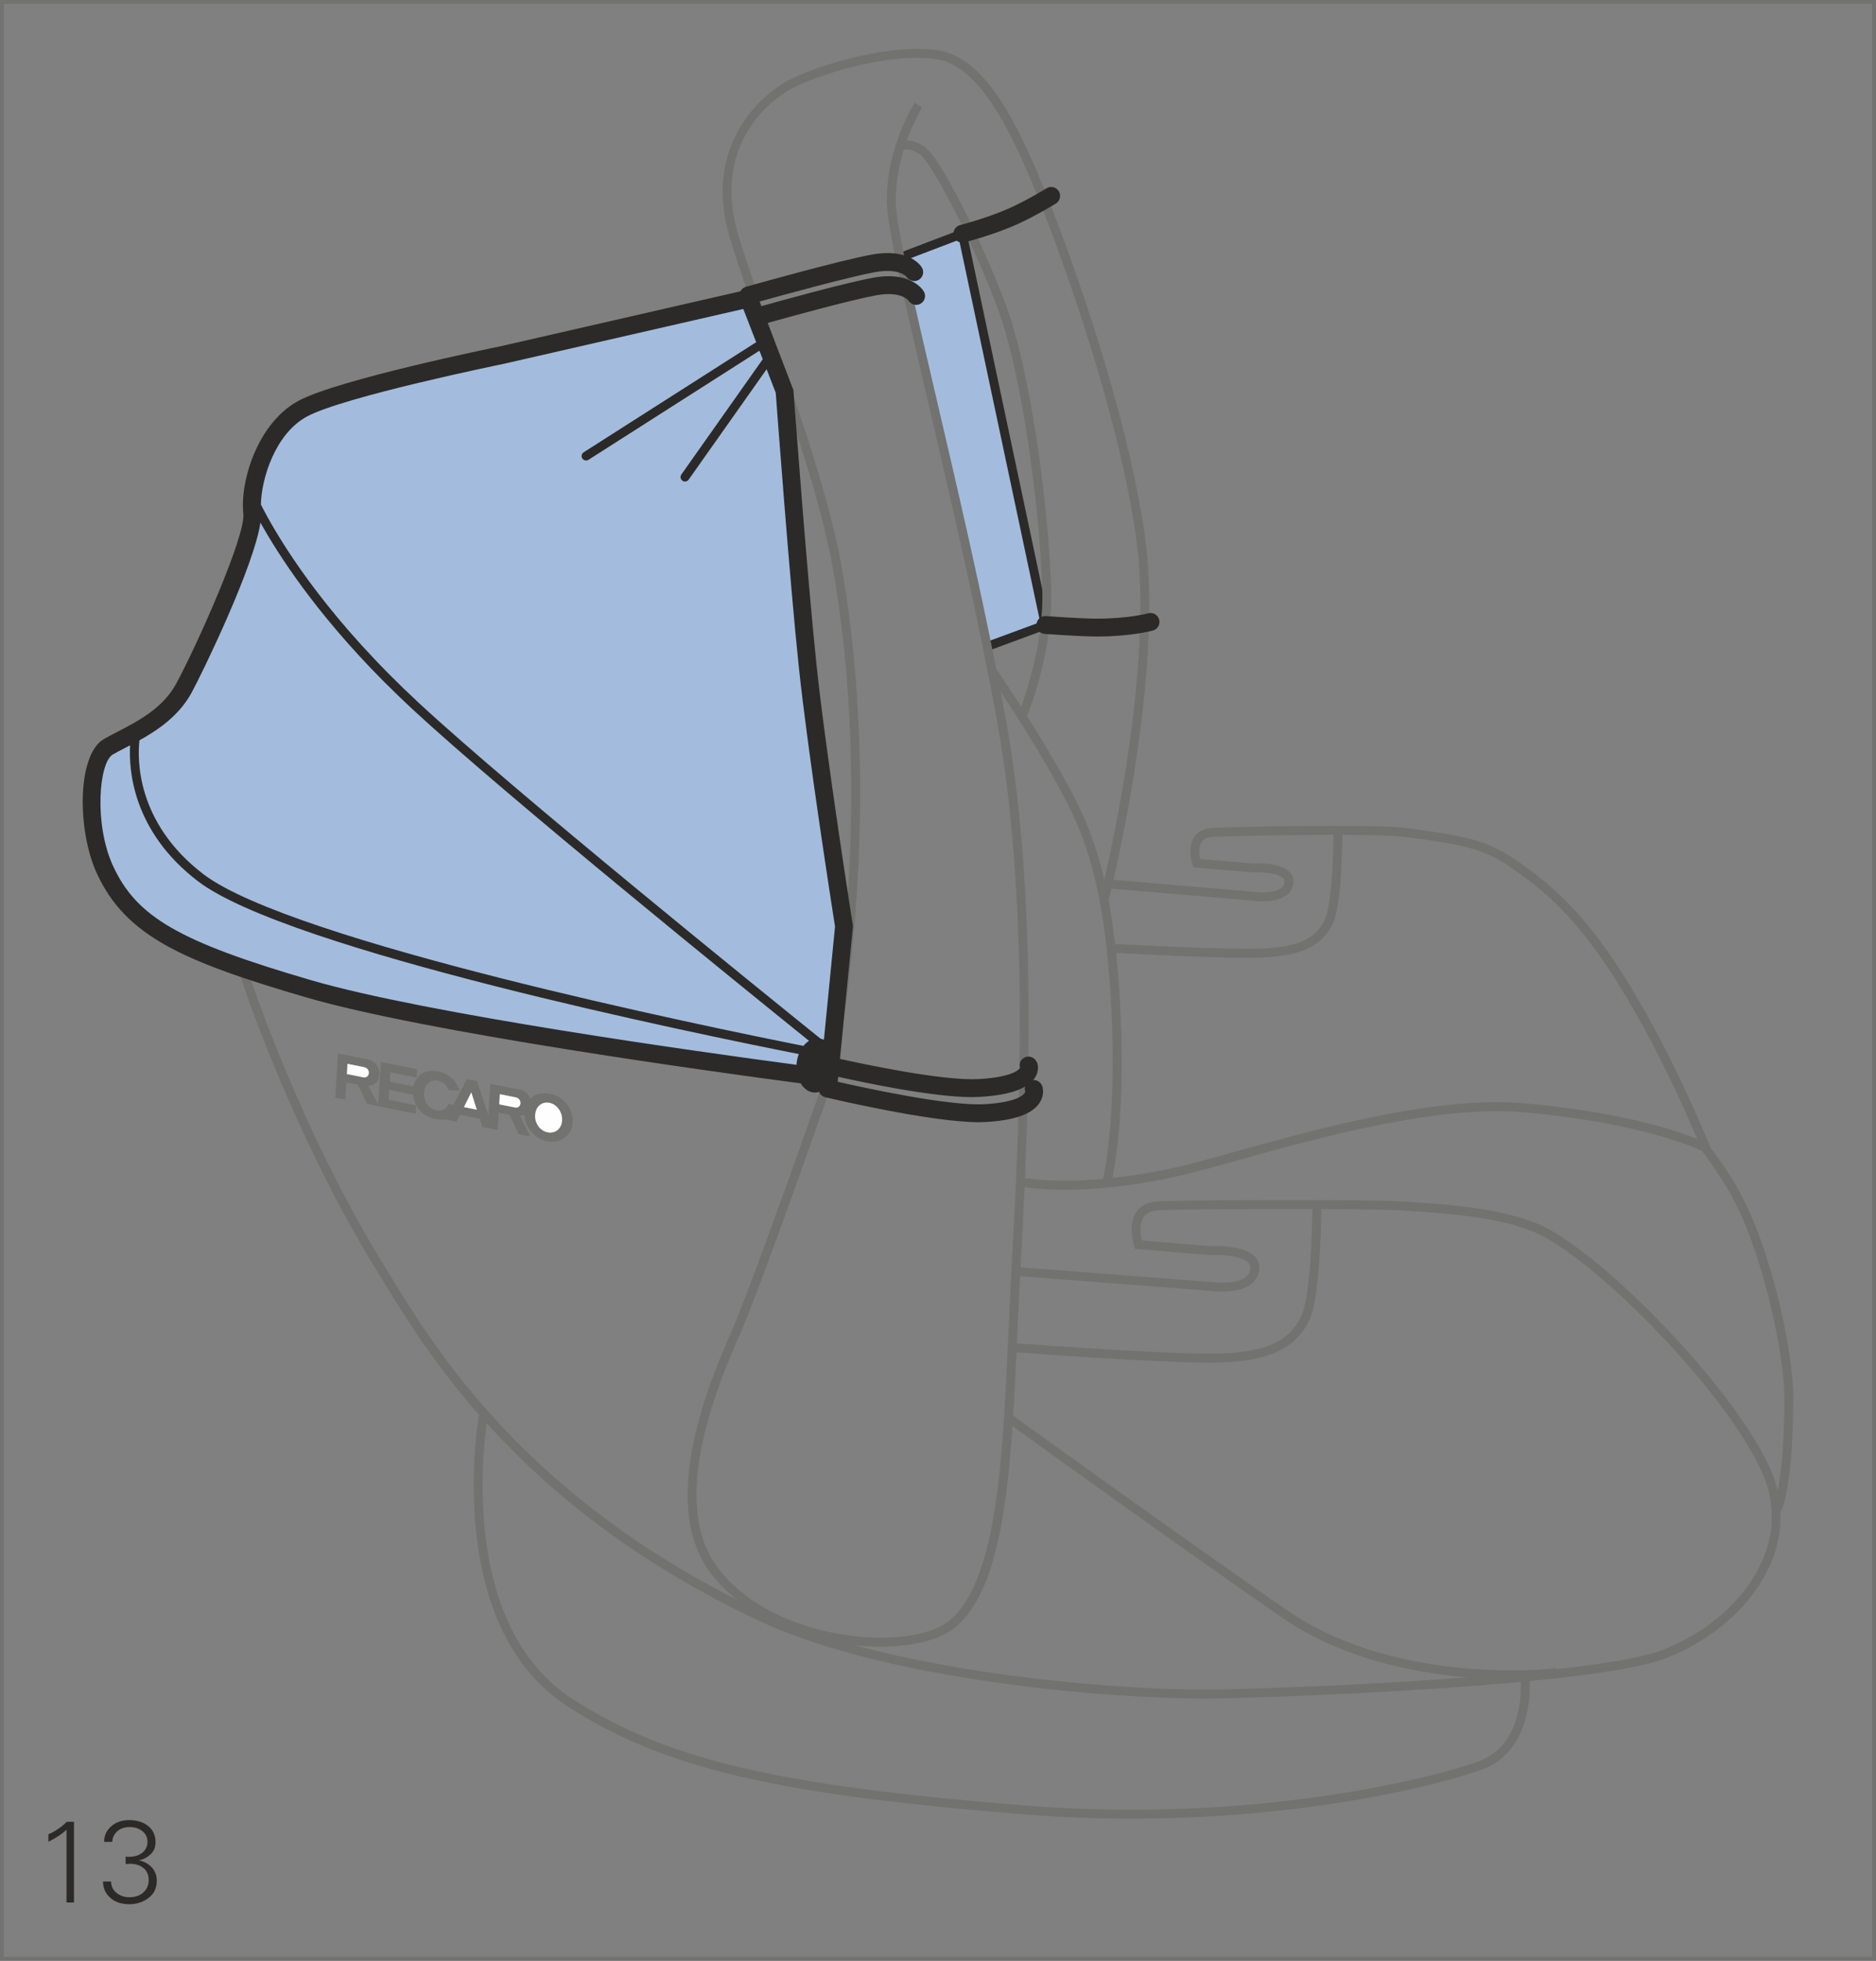 <?xml version="1.0" encoding="UTF-8"?>
<!DOCTYPE svg PUBLIC "-//W3C//DTD SVG 1.1//EN" "http://www.w3.org/Graphics/SVG/1.1/DTD/svg11.dtd">
<!-- Creator: CorelDRAW 2017 -->
<svg xmlns="http://www.w3.org/2000/svg" xml:space="preserve" width="37.091mm" height="38.748mm" version="1.1" style="shape-rendering:geometricPrecision; text-rendering:geometricPrecision; image-rendering:optimizeQuality; fill-rule:evenodd; clip-rule:evenodd"
viewBox="0 0 1435.3 1499.4"
 xmlns:xlink="http://www.w3.org/1999/xlink">
 <rect x="0" y="0" width="1435.3" height="1499.4" fill="#808080" stroke="none"/>
 <defs>
  <style type="text/css">
   <![CDATA[
    .str0 {stroke:#727271;stroke-width:2.95;stroke-miterlimit:4}
    .fil0 {fill:none;fill-rule:nonzero}
    .fil4 {fill:#FEFEFE;fill-rule:nonzero}
    .fil3 {fill:#727271;fill-rule:nonzero}
    .fil1 {fill:#2B2A29;fill-rule:nonzero}
    .fil2 {fill:#A3BCDD;fill-rule:nonzero}
   ]]>
  </style>
 </defs>
 <g id="Слой_x0020_1">
  <polygon class="fil0 str0" points="1.47,1497.93 1433.82,1497.93 1433.82,1.47 1.47,1.47 "/>
  <path class="fil1" d="M37.02 1402.63c1.91,-0.63 4.3,-1.91 7.17,-3.85 2.89,-1.93 5.16,-3.8 6.79,-5.63l5.63 0 0 61.7 -5.71 0 0 -55.66c-3.75,3.5 -8.38,6.57 -13.88,9.21l0 -5.76zm41.78 36.19l6.19 0 0 0c0,3.5 1.36,6.37 4.07,8.6 2.74,2.26 6.04,3.4 9.89,3.4 4.53,0 8.12,-1.23 10.79,-3.7 2.69,-2.49 4.02,-5.63 4.02,-9.48 0,-3.92 -1.33,-6.97 -4.02,-9.13 -2.67,-2.19 -6.11,-3.27 -10.31,-3.27 -0.68,0 -1.76,0.1 -3.29,0.28l0 -5.76c0.68,0.13 1.46,0.18 2.29,0.18 4.43,0 7.93,-1.06 10.49,-3.17 2.59,-2.14 3.9,-4.96 3.9,-8.4 0,-3.42 -1.33,-6.14 -3.97,-8.15 -2.64,-2.04 -5.81,-3.05 -9.51,-3.05 -4.05,0 -7.27,1.08 -9.66,3.25 -2.36,2.14 -3.62,4.83 -3.8,8.07l-6.21 0c0,-4.8 1.81,-8.78 5.43,-11.92 3.6,-3.14 8.2,-4.73 13.78,-4.73 5.81,0 10.61,1.49 14.41,4.48 3.8,2.94 5.71,7.12 5.71,12.48 0,3.85 -1.31,6.94 -3.9,9.31 -2.57,2.34 -5.53,3.85 -8.88,4.48 4.07,0.83 7.39,2.67 9.94,5.46 2.54,2.79 3.8,6.19 3.8,10.13 0,5.63 -2.11,10.04 -6.36,13.21 -4.25,3.19 -9.08,4.78 -14.52,4.78 -6.19,0 -11.12,-1.66 -14.76,-4.96 -3.67,-3.29 -5.51,-7.42 -5.51,-12.38l0 0z"/>
  <polygon class="fil2" points="688.68,196.86 736.29,178.72 799.76,477.93 756.68,493.81 "/>
  <path class="fil2" d="M634.36 824.41c0,0 -288.96,-36.42 -398.17,-68.26 -99.47,-29.02 -127.19,-44.9 -152.22,-94.95 -10.64,-21.26 -19.66,-81.48 -3.73,-90.6 15.93,-9.09 46.74,-19.23 60.39,-44.26 13.65,-25.04 54.61,-113.77 52.33,-134.25 -2.26,-20.48 9.11,-63.69 38.69,-79.63 29.57,-15.92 152.43,-40.96 152.43,-40.96l188.85 -43.22 27.3 70.52c0,0 8.76,127.91 15.93,197.85 7.17,69.96 29.57,211.7 29.57,211.7l-11.37 116.04z"/>
  <polygon class="fil1" points="739.62,178.02 738.8,174.12 687.48,193.68 689.89,200.05 733.78,183.33 795.81,475.75 755.5,490.61 757.88,497.01 803.7,480.11 "/>
  <path class="fil3" d="M1372.01 1068.5c0,-34.77 -16.72,-114.55 -42.9,-160.4 -8.3,-14.51 -18.69,-28.31 -20.57,-30.8 -1.84,-4.53 -17.88,-43.52 -37.47,-80.86 -47.5,-90.46 -79.22,-116.84 -112.87,-139.8 -20.93,-14.31 -39.06,-17.77 -81.8,-23.36 -26.44,-3.42 -142.48,-0.79 -150.33,0 -5.69,0.57 -9.91,2.91 -12.51,6.93 -5.34,8.25 -1.37,20.45 -1.19,20.97l0.72 2.13 45.96 3.8c5.96,-0.33 19.29,0.33 22.88,4.67 0.56,0.67 1.13,1.69 0.64,3.71 -2.38,9.39 -23.03,6.5 -23.44,6.44l-107.24 -9.13c10.21,-44.64 36.92,-174.93 23.89,-264.18 -14.54,-99.76 -58.56,-217.4 -71.71,-251.07 -26.58,-68.12 -51.6,-114.45 -87.34,-119.22 -35.83,-4.75 -84.71,9.8 -108.81,20.76 -26.28,11.95 -70.48,52.91 -49.62,122.4 6.78,22.63 16.31,49.57 26.4,78.1 20.53,58.03 43.79,123.79 53.13,178.58 33.62,197.22 -6.37,383.64 -6.68,385.1 -0.55,1.57 -54.78,157.32 -72.72,197.69 -37.06,83.42 -42.29,144.28 -15.55,180.88 5.75,7.85 12.87,15.04 21.05,21.55 -163.72,-82.84 -230.91,-191.83 -263.72,-245.31l-5.02 -8.18c-65.23,-104.98 -104.21,-223.47 -104.6,-224.66l-6.5 2.12c0.39,1.19 39.63,120.44 105.29,226.15l5.01 8.15c15.1,24.6 37.34,60.89 72.73,100.99l-0.71 -0.14c-0.3,1.61 -28.21,160.62 68.16,222.57 73.25,47.1 158.22,67.14 349.68,82.44 28.14,2.26 55.34,3.22 81.39,3.22 133.37,0 235.66,-25.64 268.16,-37.55 35.55,-13.01 37.04,-54.51 36.57,-67.7 45.93,-4.45 84.9,-10.1 103.33,-17.12 37.45,-14.25 67.82,-41.59 81.22,-73.12 5.63,-13.2 7.96,-26.72 7.26,-40.09l0.57 0.29c0.39,-0.72 9.24,-18.66 9.24,-86.96zm-217.65 -406.22c32.86,22.44 63.87,48.26 110.64,137.35 14.74,28.07 27.42,57.01 33.5,71.38 -15.15,-6.24 -56.02,-20.26 -130.74,-27.21 -67.78,-6.35 -160.55,19.59 -221.98,36.72 -16.4,4.57 -30.57,8.53 -41.46,11.1 -19.96,4.69 -37.72,7.51 -53.2,9.17 3.26,-15.96 11.13,-65.79 4.59,-152.19 -0.53,-7 -1.16,-13.56 -1.83,-19.92 7.72,0.45 65.84,3.66 99.72,3.66 6.49,0 12.1,-0.11 16.27,-0.39 27.21,-1.8 41.61,-9.12 49.68,-25.28 6.48,-12.97 7.41,-55.56 7.53,-68.23 21.34,0.07 40.01,0.52 48.42,1.61 41.57,5.43 59.14,8.75 78.85,22.22zm-384.68 -111.5c-1.3,-7.21 -2.7,-14.63 -4.12,-22.05 10.5,15.94 27.56,42.63 42.62,69.76 18.56,33.38 34.44,67.77 40.73,150.63 6.74,89.1 -2.23,139.78 -4.93,152.39 -33.8,2.96 -54.77,0.19 -59.79,-0.59 4.98,-115.22 5.16,-240.26 -14.51,-350.14zm-78.25 -436.06c0.42,-0.27 3.7,-2.05 11.71,2.74 9.91,5.95 44.11,73.63 61.01,120.7 18.07,50.4 31.37,150.07 33.32,213.52 1.15,37.52 -11.86,76.75 -16.21,88.72 -9.32,-14.57 -16.57,-25.33 -19.05,-28.98 -13.61,-69.1 -31.14,-144.25 -45.75,-206.69 -16.67,-71.31 -29.83,-127.66 -30.92,-147.16 -0.86,-15.52 2.05,-30.43 5.88,-42.85zm266.88 573.99c1.09,0.16 26.96,3.99 30.86,-11.56 0.92,-3.69 0.23,-7.04 -1.99,-9.72 -6.77,-8.18 -26.28,-7.25 -28.05,-7.11l-40.83 -3.4c-0.7,-3.15 -1.53,-9.12 0.98,-13 1.44,-2.23 3.89,-3.48 7.47,-3.85 4.84,-0.48 52.54,-1.65 93.51,-1.65 -0.15,17.34 -1.56,54.69 -6.83,65.2 -5.76,11.56 -15.45,19.65 -44.01,21.53 -26.5,1.77 -115.12,-3.27 -116.01,-3.3l-0.1 1.61c-1.46,-12.9 -3.18,-24.48 -5.16,-34.97 0.09,-0.34 0.89,-3.51 2.17,-8.95l107.98 9.19zm-409.92 509.11c-25.2,-34.5 -19.73,-93.06 16.27,-174.08 18.05,-40.63 72.38,-196.65 73.04,-198.6 0.41,-1.88 40.71,-189.54 6.85,-388.11 -9.43,-55.37 -32.81,-121.43 -53.43,-179.72 -10.05,-28.44 -19.56,-55.32 -26.31,-77.79 -19.45,-64.84 19.73,-102.3 45.92,-114.22 23.4,-10.63 70.76,-24.82 105.09,-20.2 34.34,4.57 59.66,57.94 81.89,114.92 13.08,33.52 56.87,150.55 71.31,249.59 13,89.18 -14.29,220.4 -24.12,263.14 -8,-34.25 -18.84,-56.12 -30.76,-77.58 -9.65,-17.38 -20.12,-34.55 -29.19,-48.93l1.2 0.49c0.8,-1.98 19.55,-49.07 18.13,-95.26 -1.97,-63.97 -15.44,-164.59 -33.73,-215.62 -15.14,-42.22 -50.55,-116.23 -63.93,-124.25 -5.43,-3.26 -9.61,-4.19 -12.78,-4.19 5.46,-15.06 11.55,-25.01 11.66,-25.2l-5.79 -3.62c-0.96,1.53 -23.3,37.8 -21,79.35 1.12,20.1 14.35,76.68 31.08,148.34 14.66,62.68 32.28,138.22 45.91,207.51l-0.11 0.08c0.01,0.01 0.11,0.18 0.18,0.27 2.52,12.83 4.97,25.54 7.17,37.83 23.16,129.37 18.73,280.37 11.33,411.01 -1.05,18.7 -1.9,37.35 -2.72,55.66 -4.36,96.61 -8.45,187.87 -43.93,219.61 -12.78,11.43 -40.43,16.42 -72.16,13.12 -46.1,-4.84 -86.12,-24.87 -107.09,-53.55zm412.28 -236.21c-8.27,-9.96 -32.56,-8.85 -34.81,-8.66l-52.22 -4.35c-0.93,-3.89 -2.32,-12.27 1.23,-17.73 1.99,-3.06 5.3,-4.76 10.1,-5.24 7.19,-0.74 67.56,-1.28 119.07,-1.12 -0.18,15.65 -1.34,67.93 -8.71,82.64 -8.88,17.82 -24.68,25.59 -56.32,27.71 -31.06,1.94 -143.93,-6.32 -160.99,-7.59 0.12,-2.78 0.24,-5.53 0.38,-8.33 0.61,-14.16 1.34,-28.61 2.1,-43.03l144.57 11.11c1.37,0.2 33.24,4.98 37.95,-13.93 1.09,-4.37 0.29,-8.34 -2.35,-11.49zm-305.9 296.56c6.59,0.68 13.04,1.03 19.25,1.03 25.39,0 46.78,-5.67 58.17,-15.85 28.45,-25.47 37.65,-82.29 42.44,-152.76 25.13,18.13 128.91,92.88 205.89,146.18 45.19,31.27 99.82,42.43 142.18,45.91 -64.41,4.91 -135.79,8.04 -188.09,9.28 -53.75,1.31 -180.32,-6.51 -280.98,-33.96 0.38,0.04 0.75,0.14 1.15,0.18zm476.69 88.64c-38.47,14.06 -175.72,47.59 -346.67,33.93 -190.15,-15.21 -274.35,-34.98 -346.53,-81.37 -83.45,-53.65 -69.58,-184.64 -65.85,-210.94 45.24,49.95 110.75,105.13 208.18,150.94 97.23,45.7 266.61,59.56 342.14,59.56 4.33,0 8.35,-0.05 12.04,-0.14 47.93,-1.13 147.91,-5.08 228.82,-12.61 0.42,12.22 -1.03,49.25 -32.14,60.64zm217.19 -154.22c-12.71,29.84 -41.63,55.8 -77.37,69.42 -14.53,5.53 -43.9,10.36 -80.53,14.44l-0.1 -0.72c-1.19,0.15 -121.17,14.32 -206.24,-44.56 -81.46,-56.4 -192.85,-136.77 -209.27,-148.62 1,-15.6 1.8,-31.79 2.57,-48.45 16.38,1.24 106.11,7.92 148.3,7.92 5.32,0 9.9,-0.11 13.46,-0.35 33.99,-2.28 51.94,-11.4 61.98,-31.47 8.08,-16.15 9.26,-69.58 9.43,-85.67 27.63,0.14 51.8,0.46 62.39,1.12 38.7,2.32 82.18,6.01 108.18,20.19 49.05,26.73 142.62,123.49 167.56,182.12 8.89,20.88 8.76,43.23 -0.36,64.64zm6.65 -67.3c-25.42,-59.72 -120.68,-158.26 -170.57,-185.47 -27.26,-14.85 -71.62,-18.63 -111.06,-21.01 -32.38,-1.92 -177.38,-1.17 -189.38,0.02 -6.91,0.7 -12,3.49 -15.15,8.34 -6.51,10.06 -1.61,25.06 -1.39,25.71l0.71 2.13 57.32 4.77c9.07,-0.58 25.06,0.69 29.64,6.2 0.78,0.94 1.72,2.53 1,5.49 -3.18,12.64 -30.02,8.89 -30.57,8.81l-145.02 -11.15c0.11,-1.94 0.18,-3.82 0.29,-5.73 1.02,-18.16 1.95,-36.76 2.81,-55.58 4.38,0.67 14.79,1.98 30.74,1.98 21.23,0 52.12,-2.32 91.22,-11.52 11.02,-2.58 25.26,-6.55 41.73,-11.15 60.94,-17.01 153.06,-42.66 219.5,-36.5 94.13,8.75 134.81,29.36 135.22,29.57 0.01,0.02 0.04,0.12 0.04,0.12l0.46 0.79c0.11,0.15 11.62,15.15 20.34,30.4 25.25,44.2 42.01,123.77 42.01,157.02 0,37.76 -2.76,59.67 -5.12,71.57 -1.18,-4.97 -2.69,-9.91 -4.77,-14.78z"/>
  <path class="fil1" d="M790.43 825.88c0.37,-0.45 0.82,-0.87 1.13,-1.34 2.92,-4.3 2.99,-8.75 2.07,-11.49 -1.2,-3.58 -5.2,-5.99 -8.72,-4.79 -3.58,1.2 -5.6,4.57 -4.42,8.16 0,0.05 -2.62,7.14 -32.11,8.78 -27.63,1.37 -88.02,-11.52 -105.73,-15.47l9.95 -101.55 -0.14 -0.87c-0.21,-1.28 -20.45,-129.74 -27.78,-199.05 -7.31,-69.4 -17.55,-208.54 -17.65,-209.93l-19.68 -51.4c16.81,-4.68 63.6,-17.58 83.22,-21.16 18.59,-3.33 24.17,3.66 24.59,4.22 1.98,3.11 6.08,4.09 9.24,2.2 3.25,-1.94 4.3,-6.13 2.38,-9.36 -0.97,-1.61 -10.24,-15.61 -38.65,-10.47 -20.98,3.81 -69.94,17.36 -85.67,21.77l-1.37 -3.54c18.25,-5.08 68.71,-18.92 88.29,-22.48 18.42,-3.32 24.02,3.27 24.36,3.71 1.99,3.07 6.06,4.01 9.23,2.13 3.24,-1.94 4.29,-6.13 2.35,-9.37 -0.93,-1.56 -9.93,-15.1 -38.36,-9.89 -24.64,4.46 -93.39,23.81 -96.31,24.63 -1.88,0.53 -3.33,1.84 -4.16,3.45l-183.76 42.07c-5.07,1.03 -124.2,25.42 -154.31,41.62 -31.48,16.96 -44.94,61.84 -42.24,86.4 1.88,16.82 -35.63,101.06 -51.54,130.22 -10.17,18.65 -29.51,28.64 -45.06,36.68 -3.63,1.87 -7.02,3.62 -9.98,5.32 -20.72,11.82 -20.69,69.72 -5.55,102.7 21.98,47.89 65.24,67.2 160.24,94.93 91.32,26.6 309.75,56.68 378.27,65.74 2.38,3.93 5.87,6.57 9.98,6.97 1.42,0.14 2.8,-0.1 4.15,-0.46 0.82,1.95 2.4,3.53 4.61,4.07 3.41,0.8 80.6,19.12 117.62,19.12 1.78,0 3.46,-0.04 5.03,-0.14 22.15,-1.22 35.7,-6.02 41.39,-14.66 3.19,-4.83 3.08,-9.95 2.02,-12.87 -1.06,-2.92 -3.96,-4.74 -6.92,-4.6zm-555.54 -507.39c28.34,-15.27 149.33,-40.02 150.71,-40.31l183.09 -41.91 9.92 25.61c-0.19,0.08 -0.38,0 -0.56,0.11l-131.48 83.87c-1.6,1.01 -2.06,3.13 -1.05,4.71 0.65,1.02 1.76,1.58 2.89,1.58 0.63,0 1.25,-0.18 1.83,-0.53l130.79 -83.45 2.53 6.52 -62.26 88.15c-1.08,1.54 -0.72,3.67 0.82,4.76 0.6,0.43 1.28,0.63 1.97,0.63 1.06,0 2.13,-0.5 2.79,-1.44l59.65 -84.45 6.97 17.99c0.95,12.85 10.62,142.89 17.62,209.36 7.04,66.66 25.94,187.46 27.74,198.89l-8.49 86.52c-0.85,-0.4 -1.72,-0.7 -2.65,-0.87 -43.03,-34.65 -234.71,-189.48 -307.3,-256.73 -7.59,-7.04 -15.29,-14.47 -22.84,-22.07 -59.72,-60.19 -88.13,-110.11 -97.95,-129.61 0.27,-19.58 10.91,-54.22 35.26,-67.33zm-88.27 211.13c8.8,-16.14 47.88,-97.09 52.64,-130 13.58,24.44 42.1,68.83 93.47,120.62 7.63,7.67 15.38,15.17 23.04,22.27 70.48,65.27 252.69,212.71 303.2,253.44 -1.56,0.98 -3,2.27 -4.27,3.85 -72.45,-14.38 -391.93,-79.95 -459.15,-131.37 -51.97,-39.73 -50.38,-89.1 -48.87,-102.31 14.34,-7.96 30.31,-18.83 39.95,-36.49zm-60.18 132.47c-14.58,-31.74 -10.84,-79.01 -0.08,-85.16 2.81,-1.61 6.03,-3.28 9.47,-5.05 1.19,-0.62 2.46,-1.28 3.7,-1.94 -1.08,19.02 2.04,65.8 51.86,103.91 68.64,52.5 382.16,116.87 459.76,132.2 -0.83,2.21 -1.46,4.6 -1.7,7.17 -0.03,0.37 0,0.7 -0.03,1.05 -73.21,-9.75 -282.93,-38.91 -371.31,-64.68 -101.06,-29.49 -133.66,-48.3 -151.67,-87.5zm697.17 174.19c-1.69,2.02 -8.05,6.88 -30.43,8.11 -27.25,1.57 -91.82,-12.5 -112.25,-17.15l0.38 -3.81c18.88,4.25 71.96,15.54 102.31,15.54 1.93,0 3.79,-0.05 5.53,-0.15 16.1,-0.89 27.66,-3.52 35.11,-7.87 -0.29,1.18 -0.36,2.43 0.12,3.7 0,0.05 0.06,0.65 -0.76,1.64z"/>
  <path class="fil1" d="M886.83 473.71c-1.03,-3.62 -4.74,-5.72 -8.42,-4.71 -0.15,0.04 -14.79,4.09 -39.41,4.09 -11.81,0 -38.45,-1.95 -38.73,-1.97 -3.8,-0.29 -7.03,2.54 -7.32,6.31 -0.27,3.75 2.55,7.03 6.31,7.31 1.12,0.08 27.44,2 39.74,2 26.72,0 42.48,-4.42 43.15,-4.61 3.61,-1.04 5.7,-4.81 4.68,-8.42z"/>
  <path class="fil1" d="M736.28 185.55c0.57,0 1.13,-0.07 1.71,-0.22 0.94,-0.24 23.17,-6.01 40.87,-14.12 14.73,-6.76 28.44,-15.26 29.01,-15.61 3.19,-2 4.16,-6.21 2.18,-9.41 -2.02,-3.2 -6.21,-4.18 -9.42,-2.19 -0.12,0.09 -13.54,8.42 -27.45,14.79 -16.59,7.6 -38.38,13.27 -38.61,13.32 -3.65,0.94 -5.84,4.66 -4.9,8.32 0.8,3.08 3.56,5.12 6.61,5.12z"/>
  <path class="fil3" d="M364.8 848.59l-9.88 -1.97 5.67 -11.37 4.22 13.34zm44.6 4.16c0.39,-6.35 4.86,-10.62 11.02,-9.45 5.71,1.12 10.02,7.23 9.62,13.56 -0.38,6.33 -5.16,10.13 -11,9.06 -5.71,-1.05 -10.02,-6.83 -9.64,-13.17zm-26.99 -16.06l12.01 2.4c5.62,1.12 4.68,8.85 -0.48,7.81l-12.02 -2.38 0.48 -7.84zm-116.58 -23.18l12.66 2.51c5.67,1.12 4.38,8.78 -0.48,7.82l-12.65 -2.52 0.48 -7.82zm107.85 39.26l1.47 -23.97 22.82 4.53c3.2,0.64 6.24,3.05 7.71,6.91 3.32,-3.68 9.35,-4.97 15.11,-3.82 11.02,2.23 17.96,11.94 17.38,21.84 -0.62,10.01 -9.41,16.48 -19.62,14.46 -9.16,-1.84 -17.09,-10.4 -17.36,-20.11 -1.52,0.72 -3.41,0.5 -3.41,0.5l8 15.97 -9.04 -1.82 -6.92 -14.74 -8.3 -1.62 -0.82 13.2 -11.55 -2.29 -2.07 -6.32 -15.17 -3.02 -2.65 5.37 -8.88 -1.76c0,0 -2.98,0.48 -7.18,-0.37 -16.41,-3.26 -17.17,-18.65 -17.17,-18.65l-18.17 -3.59 -0.48 7.56 21 4.19 -0.37 6.4 -37.06 -7.39 -7.2 -14.8 -8.78 -1.73 -0.8 13.19 -7.65 -1.52 2.08 -33.77 22.81 4.54c4.43,0.89 9.28,5.01 8.87,11.86 -0.52,8.48 -8.48,8.26 -8.48,8.26l7.6 14.43 1.98 -32.56 27.75 5.51 -0.38 6.37 -20.08 -4 -0.44 7.18 17.97 3.56c0,0 2.74,-14.58 19.06,-11.36 13.88,2.79 16.22,14.66 16.22,14.66l-8.12 -0.45c-1.79,-4.12 -4.6,-6.36 -8.44,-7.17 -5.58,-1.15 -10.39,3.05 -10.58,9.52 -0.17,6.18 3.69,11.74 9.09,12.92 4.84,1.04 8.03,-0.44 9.6,-4.62l3.83 0.74 10.36 -19.78 7.74 1.54 8.71 26z"/>
  <path class="fil4" d="M265.83 813.52l12.66 2.53c5.67,1.12 4.38,8.76 -0.48,7.81l-12.65 -2.52 0.48 -7.82z"/>
  <polygon class="fil4" points="354.92,846.62 364.8,848.6 360.59,835.26 "/>
  <path class="fil4" d="M382.41 836.7l12.01 2.4c5.62,1.12 4.68,8.85 -0.48,7.81l-12.02 -2.38 0.48 -7.84z"/>
  <path class="fil4" d="M409.41 852.75c0.38,-6.35 4.86,-10.61 11.02,-9.43 5.7,1.12 10.01,7.22 9.62,13.54 -0.4,6.35 -5.16,10.13 -11.02,9.06 -5.71,-1.04 -10.01,-6.83 -9.62,-13.17z"/>
 </g>
</svg>
